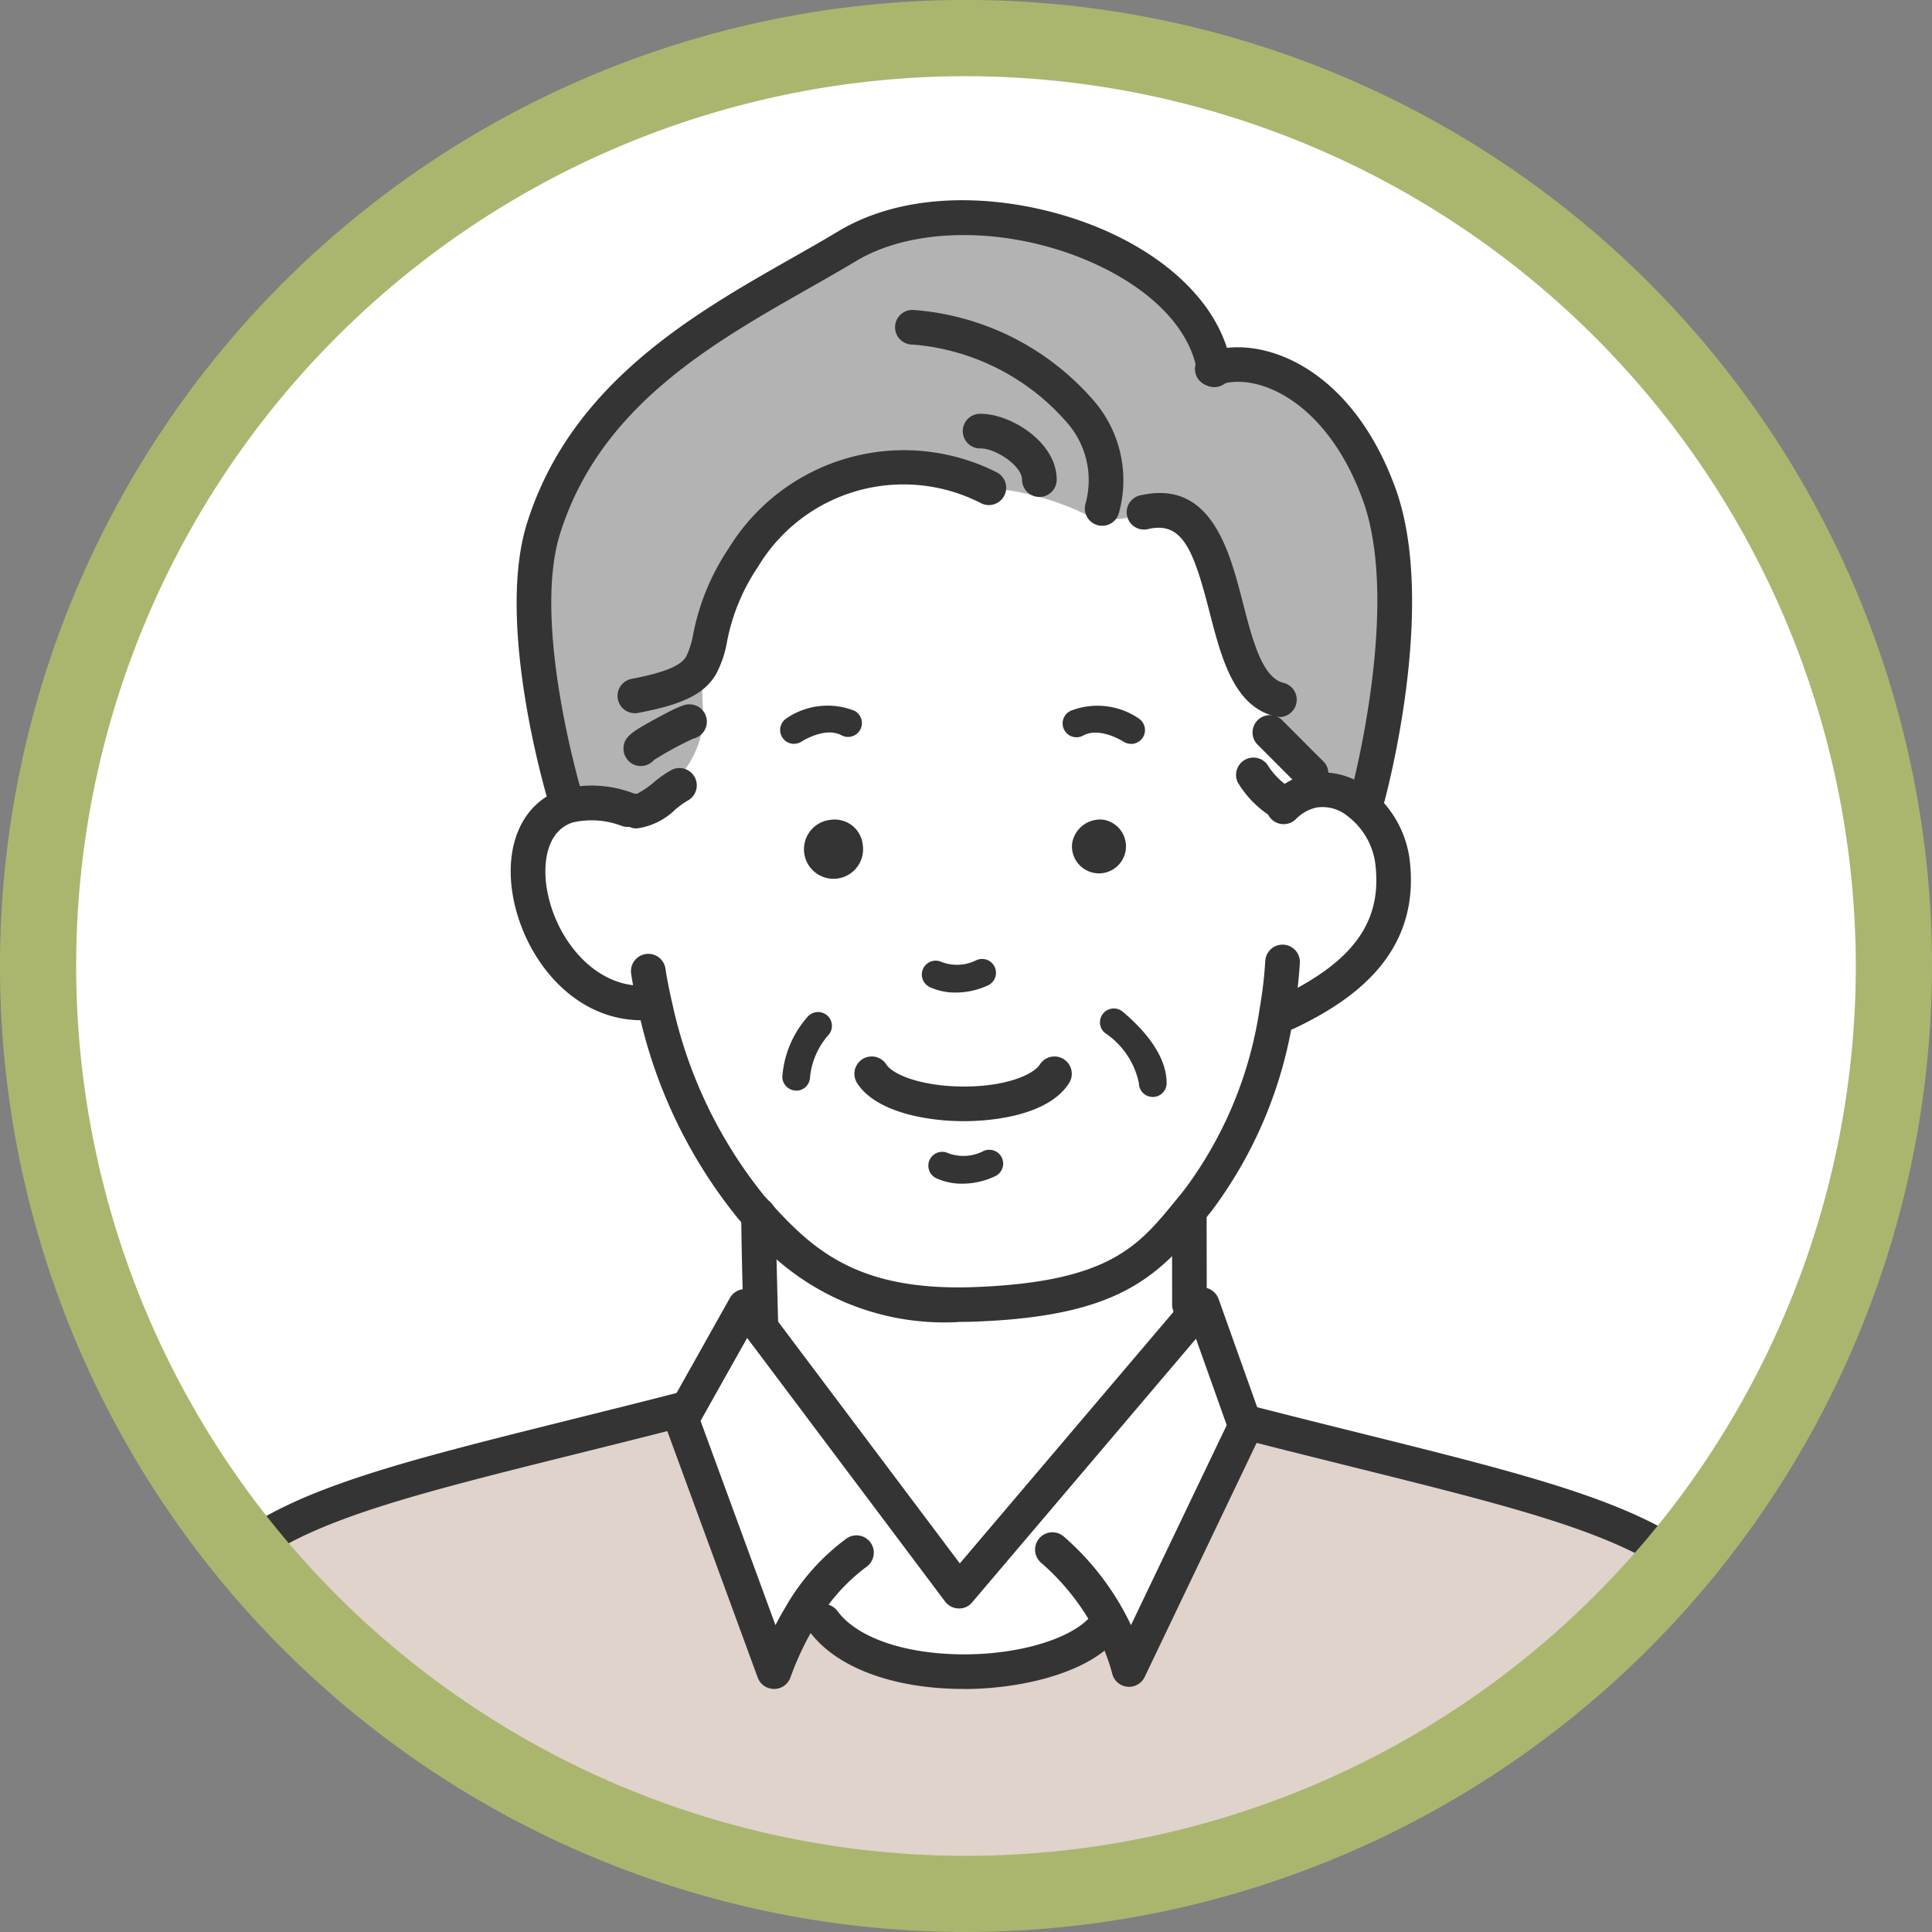 <svg id="グループ_151" data-name="グループ 151" xmlns="http://www.w3.org/2000/svg" xmlns:xlink="http://www.w3.org/1999/xlink" width="85.825" height="85.825" viewBox="0 0 85.825 85.825">
  <rect x="0" y="0" width="85.825" height="85.825" fill="#808080" stroke="none"/>
  <defs>
    <clipPath id="clip-path">
      <rect id="長方形_265" data-name="長方形 265" width="85.825" height="85.825" fill="none"/>
    </clipPath>
    <clipPath id="clip-path-2">
      <path id="パス_602" data-name="パス 602" d="M2,43.22A41.22,41.22,0,1,0,43.221,2,41.221,41.221,0,0,0,2,43.22" transform="translate(-2 -2)" fill="none"/>
    </clipPath>
  </defs>
  <g id="グループ_146" data-name="グループ 146" transform="translate(0 0)">
    <g id="グループ_145" data-name="グループ 145" clip-path="url(#clip-path)">
      <path id="パス_568" data-name="パス 568" d="M84.44,43.22A41.22,41.22,0,1,1,43.22,2,41.22,41.22,0,0,1,84.44,43.22" transform="translate(-0.308 -0.307)" fill="#fff"/>
    </g>
  </g>
  <g id="グループ_148" data-name="グループ 148" transform="translate(1.692 1.692)">
    <g id="グループ_147" data-name="グループ 147" clip-path="url(#clip-path-2)">
      <path id="パス_569" data-name="パス 569" d="M82.162,95.912H4.682C5.994,90.517,7.946,85.2,9.5,82.561c2.574-4.373,9.016-5.358,21.653-8.61l.08.043-.24.431,4.108,11.2A13.789,13.789,0,0,1,36.25,83.2l1.028.161c2.341,3.233,10.827,2.789,12.668.061l.068-.036a9.232,9.232,0,0,1,.862,2.149L56.05,74.72l-.056-.147.068-.025c12.644,3.251,19.079,4.236,21.66,8.609,1.558,2.642,3.129,7.36,4.44,12.755" transform="translate(-2.412 -13.063)" fill="#dfd3cc"/>
      <path id="パス_570" data-name="パス 570" d="M62.591,38.887a2.5,2.5,0,0,1,2.02.536,3.937,3.937,0,0,1,1.5,2.55c.455,3.448-1.749,5.383-4.687,6.787l-.449-.049a18.622,18.622,0,0,1-3.486,8.369c-.141.179-.283.35-.425.523-1.847,2.26-3.393,3.867-9.41,4.108-5.389.216-7.637-1.675-9.694-3.941-.1-.118-.2-.228-.307-.345a21.161,21.161,0,0,1-4.28-8.924l-.6-.179c-4.693,0-6.836-7.631-3.3-8.757a4.4,4.4,0,0,1,2.642.16l.086.043c.573,0,1.373-.881,1.885-1.14a4.355,4.355,0,0,0,1.417-2.8c-.062-1.539-.1-2.5-.1-2.5.554-.924.265-2.328,1.879-4.791A8.342,8.342,0,0,1,48.223,25.45a12.391,12.391,0,0,1,3.879.991,3.389,3.389,0,0,0,3.042.068c4.28-.923,2.821,7.587,5.956,8.339l-.425,1.46c.6.6,1.213,1.219,1.829,1.829ZM54.5,41.5a1.316,1.316,0,1,0-1.416,1.071A1.256,1.256,0,0,0,54.5,41.5m-13.1,1.071A1.2,1.2,0,1,0,39.977,41.5a1.253,1.253,0,0,0,1.417,1.071" transform="translate(-5.954 -5.461)" fill="#fff"/>
      <path id="パス_571" data-name="パス 571" d="M58.242,18.124c2-.714,5.549.652,7.341,5.6,1.81,5.026-.548,13.555-.548,13.555l-.376.129a2.5,2.5,0,0,0-2.02-.536l-.086-.751c-.616-.61-1.231-1.232-1.829-1.829l.425-1.46c-3.134-.751-1.676-9.262-5.955-8.339a3.39,3.39,0,0,1-3.042-.068,12.407,12.407,0,0,0-3.88-.992,8.343,8.343,0,0,0-10.938,3.085c-1.614,2.463-1.324,3.868-1.878,4.791,0,0,.042.961.1,2.5a4.358,4.358,0,0,1-1.417,2.8c-.511.259-1.312,1.139-1.884,1.139l-.086-.043a4.413,4.413,0,0,0-2.642-.16l-.092-.271s-2.347-7.723-.986-12.052c2.155-6.872,8.739-9.687,13.5-12.545,5.315-3.184,15.408.049,16.289,5.438" transform="translate(-6.002 -3.449)" fill="#b3b3b3"/>
      <path id="パス_572" data-name="パス 572" d="M54.8,82.546l-.068.037c-1.841,2.728-10.328,3.172-12.668-.062l-1.028-.16a13.768,13.768,0,0,0-1.146,2.426l-4.108-11.2.24-.431L38.6,68.56l.635.844L48.1,81.215,58.669,68.769l.24-.277,1.866,5.241.056.148L55.658,84.7a9.232,9.232,0,0,0-.862-2.149" transform="translate(-7.194 -12.224)" fill="#fff"/>
      <path id="パス_573" data-name="パス 573" d="M59.291,68.02,48.723,80.467,39.854,68.655l.069-.056s-.1-3.591-.1-4.816c2.057,2.266,4.3,4.157,9.694,3.942,6.017-.24,7.562-1.848,9.41-4.108l.03.025.006,4.1Z" transform="translate(-7.816 -11.474)" fill="#fff"/>
      <path id="パス_574" data-name="パス 574" d="M57.694,43.035a1.2,1.2,0,1,1-1.417,1.071,1.257,1.257,0,0,1,1.417-1.071" transform="translate(-10.345 -8.309)" fill="#343434"/>
      <path id="パス_575" data-name="パス 575" d="M44.808,44.106A1.313,1.313,0,1,1,43.4,43.035a1.252,1.252,0,0,1,1.411,1.071" transform="translate(-8.181 -8.309)" fill="#343434"/>
      <path id="パス_576" data-name="パス 576" d="M47.689,66.349a11.313,11.313,0,0,1-9.465-4.21c-.08-.094-.142-.162-.206-.232l-.106-.117a22.013,22.013,0,0,1-4.456-9.261c-.233-1-.323-1.637-.327-1.665a.77.77,0,0,1,1.525-.214c0,.006.085.6.3,1.528a20.473,20.473,0,0,0,4.105,8.586l.1.106c.077.085.153.168.227.256,1.923,2.118,3.946,3.874,9.073,3.668,5.91-.236,7.206-1.82,8.845-3.826.152-.185.285-.347.417-.515A17.769,17.769,0,0,0,61.05,52.43,18.908,18.908,0,0,0,61.3,50.3a.77.77,0,0,1,1.538.063,20.111,20.111,0,0,1-.275,2.327,19.291,19.291,0,0,1-3.648,8.726c-.131.166-.269.334-.407.5-2.056,2.514-3.85,4.166-9.993,4.411-.284.012-.561.017-.829.017" transform="translate(-6.785 -9.313)" fill="#343434"/>
      <path id="パス_577" data-name="パス 577" d="M32.638,51.663c-3.165,0-5.325-2.915-5.752-5.658-.35-2.254.523-4.061,2.224-4.6a5.152,5.152,0,0,1,3.11.161.77.77,0,1,1-.47,1.466,3.748,3.748,0,0,0-2.177-.158c-1.134.361-1.346,1.734-1.165,2.9.333,2.14,2.006,4.355,4.23,4.355a.77.77,0,1,1,0,1.539" transform="translate(-5.815 -8.032)" fill="#343434"/>
      <path id="パス_578" data-name="パス 578" d="M67.389,51.994a.77.77,0,0,1-.333-1.465c3.327-1.59,4.6-3.382,4.255-5.991a3.17,3.17,0,0,0-1.2-2.032,1.758,1.758,0,0,0-1.406-.4,1.855,1.855,0,0,0-.916.516.77.77,0,1,1-1.064-1.113A3.367,3.367,0,0,1,68.4,40.6a3.256,3.256,0,0,1,2.634.678,4.723,4.723,0,0,1,1.8,3.062c.572,4.33-2.646,6.4-5.117,7.582a.777.777,0,0,1-.332.075" transform="translate(-11.916 -7.925)" fill="#343434"/>
      <path id="パス_579" data-name="パス 579" d="M49.9,51.832a2.685,2.685,0,0,1-1.161-.246.616.616,0,0,1,.537-1.109,1.923,1.923,0,0,0,1.537-.082.616.616,0,0,1,.528,1.113,3.41,3.41,0,0,1-1.441.324" transform="translate(-9.133 -9.432)" fill="#343434"/>
      <path id="パス_580" data-name="パス 580" d="M50.248,61.866a2.746,2.746,0,0,1-1.162-.242.616.616,0,1,1,.525-1.115,1.933,1.933,0,0,0,1.54-.078.616.616,0,1,1,.532,1.11,3.359,3.359,0,0,1-1.435.324" transform="translate(-9.185 -10.975)" fill="#343434"/>
      <path id="パス_581" data-name="パス 581" d="M49.726,58.334c-1.773,0-3.948-.443-4.751-1.687a.77.77,0,0,1,1.294-.835c.308.477,1.623.983,3.456.983h.012c1.79,0,3.042-.5,3.355-.982a.769.769,0,1,1,1.295.832c-1,1.563-3.811,1.688-4.648,1.689h-.013" transform="translate(-8.589 -10.22)" fill="#343434"/>
      <path id="パス_582" data-name="パス 582" d="M62.3,68.377a.77.77,0,0,1-.77-.768l-.006-4.1a.769.769,0,0,1,.768-.771h0a.77.77,0,0,1,.769.768l.007,4.1a.771.771,0,0,1-.769.771Z" transform="translate(-11.152 -11.339)" fill="#343434"/>
      <path id="パス_583" data-name="パス 583" d="M39.782,69.255a.77.77,0,0,1-.769-.749c0-.147-.1-3.615-.1-4.836a.789.789,0,0,1,.77-.792.751.751,0,0,1,.769.748v.044c0,1.2.1,4.758.1,4.794a.77.77,0,0,1-.749.791h-.021" transform="translate(-7.676 -11.36)" fill="#343434"/>
      <path id="パス_584" data-name="パス 584" d="M68.353,40.91a.769.769,0,0,1-.542-.223c-.406-.4-.813-.811-1.214-1.214l-.618-.618a.77.77,0,1,1,1.089-1.089l.619.62c.4.4.8.806,1.208,1.206a.77.77,0,0,1-.542,1.317" transform="translate(-11.803 -7.465)" fill="#343434"/>
      <path id="パス_585" data-name="パス 585" d="M66.869,42.52a.763.763,0,0,1-.348-.084,4.591,4.591,0,0,1-1.56-1.567.77.77,0,0,1,1.377-.689,3.4,3.4,0,0,0,.88.883.77.77,0,0,1-.349,1.456" transform="translate(-11.668 -7.805)" fill="#343434"/>
      <path id="パス_586" data-name="パス 586" d="M33.5,39.714a.769.769,0,0,1-.769-.769c0-.519.364-.746,1.417-1.323,1.184-.648,1.355-.648,1.521-.648a.77.77,0,0,1,.16,1.522,15.638,15.638,0,0,0-1.744.95.768.768,0,0,1-.584.267m.77-.767Zm0,0h0Zm1.4-.432h0Z" transform="translate(-6.725 -7.377)" fill="#343434"/>
      <path id="パス_587" data-name="パス 587" d="M60.084,56.867a.616.616,0,0,1-.616-.616,3.561,3.561,0,0,0-1.528-2.243.616.616,0,0,1,.79-.944c.9.752,1.97,1.916,1.97,3.188a.616.616,0,0,1-.616.616" transform="translate(-10.567 -9.829)" fill="#343434"/>
      <path id="パス_588" data-name="パス 588" d="M41.684,56.611A.616.616,0,0,1,41.068,56a4.522,4.522,0,0,1,1.121-2.664.616.616,0,0,1,.96.771A3.335,3.335,0,0,0,42.3,56a.616.616,0,0,1-.616.616" transform="translate(-8.007 -9.857)" fill="#343434"/>
      <path id="パス_589" data-name="パス 589" d="M58.829,38.733a.6.6,0,0,1-.341-.1c-.018-.011-1.048-.663-1.777-.276a.616.616,0,1,1-.578-1.087,3.247,3.247,0,0,1,3.041.341.616.616,0,0,1-.344,1.126" transform="translate(-10.273 -7.381)" fill="#343434"/>
      <path id="パス_590" data-name="パス 590" d="M41.569,38.733a.616.616,0,0,1-.345-1.126,3.24,3.24,0,0,1,3.036-.341.616.616,0,0,1-.581,1.087c-.735-.394-1.758.269-1.769.276a.608.608,0,0,1-.342.1" transform="translate(-7.989 -7.381)" fill="#343434"/>
      <path id="パス_591" data-name="パス 591" d="M70.369,39.1a.756.756,0,0,1-.206-.028.769.769,0,0,1-.537-.947c.023-.083,2.271-8.355.566-13.089-1.621-4.476-4.753-5.713-6.359-5.14-.022.008-.045.014-.068.021h0a.77.77,0,0,1-.615-1.409,1.043,1.043,0,0,1,.208-.077c2.26-.775,6.3.593,8.285,6.081,1.872,5.2-.432,13.664-.531,14.022a.769.769,0,0,1-.741.564M63.844,19.881h0" transform="translate(-11.337 -4.496)" fill="#343434"/>
      <path id="パス_592" data-name="パス 592" d="M33.184,35.312a.77.77,0,0,1-.142-1.526c1.822-.345,2.248-.7,2.425-.993a3.637,3.637,0,0,0,.313-1,10.4,10.4,0,0,1,1.583-3.817,9.132,9.132,0,0,1,11.925-3.352A.77.77,0,0,1,48.6,26a7.537,7.537,0,0,0-9.95,2.82,8.925,8.925,0,0,0-1.368,3.311,4.712,4.712,0,0,1-.493,1.454c-.519.871-1.457,1.336-3.461,1.715a.759.759,0,0,1-.144.014" transform="translate(-6.677 -5.321)" fill="#343434"/>
      <path id="パス_593" data-name="パス 593" d="M65.944,35.828a.74.74,0,0,1-.18-.022c-1.851-.443-2.4-2.594-2.937-4.675-.7-2.729-1.195-3.976-2.676-3.66a.77.77,0,1,1-.325-1.5c3.09-.669,3.9,2.482,4.492,4.782.421,1.638.856,3.333,1.805,3.561a.77.77,0,0,1-.179,1.518" transform="translate(-10.798 -5.671)" fill="#343434"/>
      <path id="パス_594" data-name="パス 594" d="M53.948,25.416a.77.77,0,0,1-.77-.77c0-.6-1.154-1.385-1.835-1.385a.77.77,0,1,1,0-1.539c1.328,0,3.375,1.256,3.375,2.925a.77.77,0,0,1-.77.77" transform="translate(-9.468 -5.032)" fill="#343434"/>
      <path id="パス_595" data-name="パス 595" d="M56.192,25.859a.758.758,0,0,1-.211-.03.769.769,0,0,1-.53-.951,3.882,3.882,0,0,0-.762-3.534,10.154,10.154,0,0,0-6.9-3.535.77.77,0,1,1,0-1.539,11.734,11.734,0,0,1,8.126,4.146A5.414,5.414,0,0,1,56.932,25.3a.769.769,0,0,1-.74.559" transform="translate(-8.922 -4.194)" fill="#343434"/>
      <path id="パス_596" data-name="パス 596" d="M29.3,37.911a.768.768,0,0,1-.736-.546c-.1-.324-2.4-8-.983-12.507,1.942-6.192,7.38-9.282,11.749-11.765.72-.41,1.423-.808,2.089-1.208,3.595-2.153,8.671-1.506,12.109.089,3.008,1.4,4.953,3.542,5.336,5.885l.008.047a.77.77,0,0,1-1.5.342c-.008-.031-.021-.1-.025-.133-.3-1.84-1.929-3.567-4.466-4.745-3.63-1.685-8.018-1.753-10.669-.164-.676.405-1.389.811-2.12,1.226-4.35,2.472-9.28,5.274-11.041,10.889-1.274,4.05.965,11.523.988,11.6a.77.77,0,0,1-.513.96.762.762,0,0,1-.224.033M58.86,17.868h0m0,0h0m0,0h0" transform="translate(-5.862 -3.308)" fill="#343434"/>
      <path id="パス_597" data-name="パス 597" d="M91.356,96.651a.77.77,0,0,1-.747-.588c-1.377-5.661-2.923-10.116-4.356-12.546-2.05-3.473-7.063-4.722-16.162-6.988-1.555-.387-3.228-.8-5.026-1.266a.77.77,0,1,1,.384-1.491c1.794.461,3.463.877,5.013,1.263,9.5,2.367,14.74,3.671,17.117,7.7,1.507,2.556,3.114,7.16,4.526,12.964a.771.771,0,0,1-.566.93.8.8,0,0,1-.183.022" transform="translate(-11.608 -13.032)" fill="#343434"/>
      <path id="パス_598" data-name="パス 598" d="M4.542,96.542a.8.8,0,0,1-.183-.022.771.771,0,0,1-.566-.93C5.09,90.257,7.062,84.807,8.7,82.029c2.371-4.027,7.6-5.33,17.1-7.7,1.554-.388,3.227-.8,5.025-1.267a.769.769,0,1,1,.384,1.49c-1.8.465-3.48.882-5.038,1.27-9.092,2.265-14.1,3.514-16.145,6.985-1.569,2.661-3.473,7.942-4.737,13.143a.77.77,0,0,1-.747.588" transform="translate(-2.272 -12.923)" fill="#343434"/>
      <path id="パス_599" data-name="パス 599" d="M39.746,85.418a.77.77,0,0,1-.723-.5l-4.108-11.2a.77.77,0,0,1,.05-.64l2.822-5.028a.77.77,0,0,1,1.286-.085L48,79.843,58.187,67.849a.771.771,0,0,1,1.307.245l1.917,5.376a.767.767,0,0,1-.026.6L56.212,84.888a.77.77,0,0,1-1.446-.167,8.646,8.646,0,0,0-.789-1.95,10.5,10.5,0,0,0-2.357-2.949.77.77,0,1,1,1.009-1.163,12.034,12.034,0,0,1,2.7,3.381c.1.189.193.371.275.544L59.857,73.7l-1.366-3.837-9.943,11.71a.738.738,0,0,1-.61.271.77.77,0,0,1-.592-.307L38.553,69.826l-2.07,3.686,3.327,9.073c.125-.241.265-.5.421-.757a9.854,9.854,0,0,1,2.748-3.1.77.77,0,0,1,.878,1.265,8.342,8.342,0,0,0-2.3,2.626,13.112,13.112,0,0,0-1.076,2.275.77.77,0,0,1-.718.526Z" transform="translate(-7.054 -12.084)" fill="#343434"/>
      <path id="パス_600" data-name="パス 600" d="M49.316,87.969c-3.14,0-5.7-.959-6.878-2.587a.77.77,0,0,1,1.247-.9c.9,1.247,3.14,1.986,5.862,1.949,2.551-.042,4.831-.81,5.545-1.867a.77.77,0,1,1,1.276.861c-1.225,1.816-4.427,2.506-6.8,2.545l-.256,0" transform="translate(-8.195 -14.633)" fill="#343434"/>
      <path id="パス_601" data-name="パス 601" d="M33.3,43a.77.77,0,1,1,0-1.539,3.954,3.954,0,0,0,.759-.52,4.893,4.893,0,0,1,.78-.541.77.77,0,0,1,.69,1.377,4.315,4.315,0,0,0-.517.373A3.03,3.03,0,0,1,33.3,43" transform="translate(-6.693 -7.892)" fill="#343434"/>
    </g>
  </g>
  <g id="グループ_150" data-name="グループ 150" transform="translate(0 0)">
    <g id="グループ_149" data-name="グループ 149" clip-path="url(#clip-path)">
      <path id="パス_603" data-name="パス 603" d="M42.912,85.825A42.913,42.913,0,1,1,85.825,42.912,42.961,42.961,0,0,1,42.912,85.825m0-82.44A39.528,39.528,0,1,0,82.44,42.912,39.571,39.571,0,0,0,42.912,3.385" transform="translate(0 0)" fill="#aab66e"/>
    </g>
  </g>
</svg>
